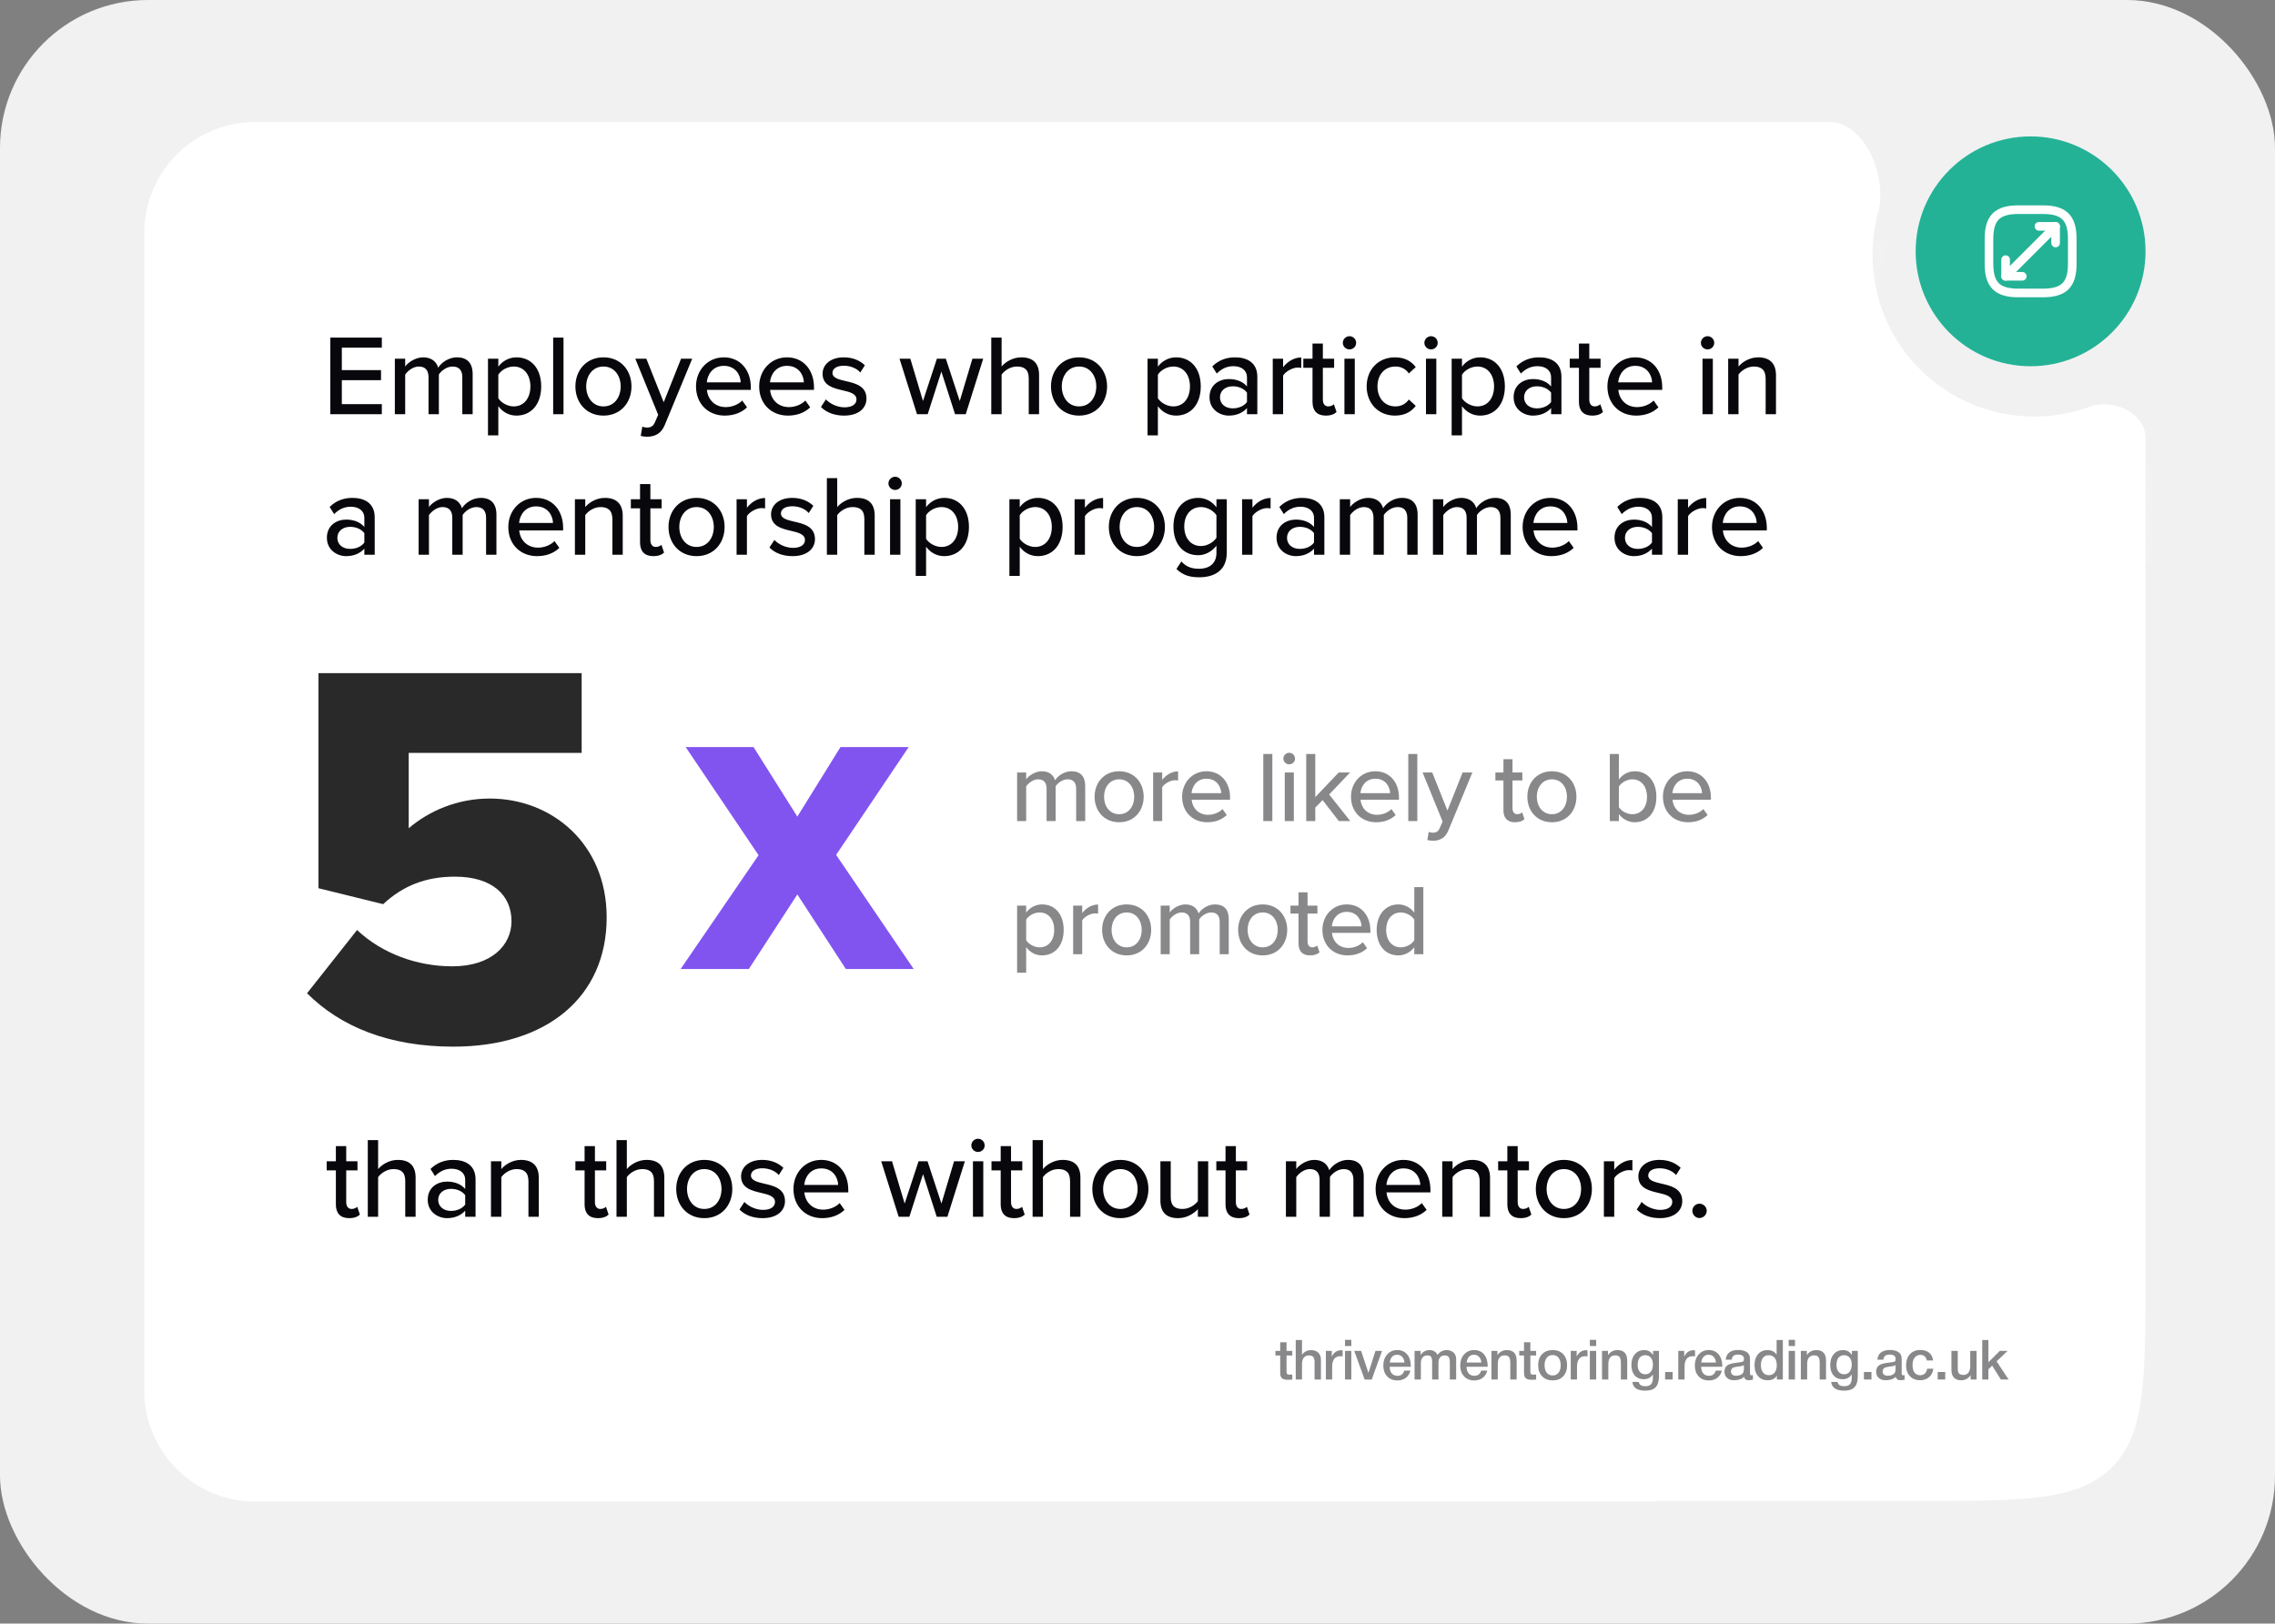 <svg xmlns="http://www.w3.org/2000/svg" width="615" height="439" viewBox="0 0 615 439" fill="none"><rect x="0" y="0" width="615" height="439" fill="#808080" stroke="none"/><rect width="615" height="439" rx="40" fill="#F1F1F1"></rect><path fill-rule="evenodd" clip-rule="evenodd" d="M580 118.447C580 111.674 571.289 107.637 564.929 109.967C560.243 111.684 555.181 112.62 549.9 112.62C525.768 112.62 506.206 93.058 506.206 68.926C506.206 64.955 506.736 61.108 507.728 57.451C510.277 48.06 504.284 33 494.553 33H207.143C177.848 33 163.201 33 154.101 42.101C145 51.201 145 65.849 145 95.143V343.714C145 373.009 145 387.656 154.101 396.757C163.201 405.857 177.848 405.857 207.143 405.857H517.857C547.152 405.857 561.799 405.857 570.899 396.757C580 387.656 580 373.009 580 343.714V118.447Z" fill="white"></path><circle cx="548.931" cy="67.954" r="31.071" fill="#24B296"></circle><path d="M545.56 79.212H552.315C557.944 79.212 560.195 76.961 560.195 71.332V64.577C560.195 58.949 557.944 56.697 552.315 56.697H545.56C539.931 56.697 537.68 58.949 537.68 64.577V71.332C537.68 76.961 539.931 79.212 545.56 79.212Z" stroke="white" stroke-width="2.33" stroke-linecap="round" stroke-linejoin="round"></path><path d="M555.685 61.2L542.176 74.709" stroke="white" stroke-width="2.33" stroke-linecap="round" stroke-linejoin="round"></path><path d="M555.691 65.703V61.2H551.188" stroke="white" stroke-width="2.33" stroke-linecap="round" stroke-linejoin="round"></path><path d="M542.176 70.206V74.709H546.679" stroke="white" stroke-width="2.33" stroke-linecap="round" stroke-linejoin="round"></path><mask id="mask0_688_8222" style="mask-type:alpha" maskUnits="userSpaceOnUse" x="145" y="44" width="437" height="373"><path fill-rule="evenodd" clip-rule="evenodd" d="M582 129.447C582 122.661 573.287 118.614 566.915 120.947C562.192 122.676 557.087 123.62 551.762 123.62C527.519 123.62 507.866 104.058 507.866 79.926C507.866 75.849 508.427 71.902 509.477 68.157C512.073 58.897 506.171 44 496.553 44H222.679C186.061 44 167.752 44 156.376 55.376C145 66.752 145 85.061 145 121.679V339.178C145 375.797 145 394.106 156.376 405.481C167.752 416.857 186.061 416.857 222.679 416.857H504.321C540.939 416.857 559.248 416.857 570.624 405.481C582 394.106 582 375.797 582 339.178V129.447Z" fill="white"></path></mask><g mask="url(#mask0_688_8222)"><g opacity="0.08"><path d="M25.157 82.46C98.129 70.533 461.713 -103.673 1334.29 404.253C2206.87 912.179 2512.81 895.176 2731.69 684.798" stroke="url(#paint0_linear_688_8222)" stroke-width="2.33" stroke-miterlimit="10"></path><path d="M29.624 73.242C99.13 61.864 463.65 -96.398 1326.95 412.112C2190.24 920.622 2516.82 873.43 2725.39 673.056" stroke="url(#paint1_linear_688_8222)" stroke-width="2.33" stroke-miterlimit="10"></path><path d="M34.14 64.054C100.165 53.244 465.518 -89.016 1319.54 420.415C2173.56 929.845 2520.75 852.523 2718.88 662.162" stroke="url(#paint2_linear_688_8222)" stroke-width="2.33" stroke-miterlimit="10"></path><path d="M38.653 54.855C101.21 44.615 467.367 -81.637 1312.13 428.706C2156.88 939.05 2524.67 831.604 2712.37 651.267" stroke="url(#paint3_linear_688_8222)" stroke-width="2.33" stroke-miterlimit="10"></path><path d="M43.173 45.65C102.249 35.978 469.239 -74.272 1304.72 436.98C2140.21 948.233 2528.59 810.668 2705.87 640.345" stroke="url(#paint4_linear_688_8222)" stroke-width="2.33" stroke-miterlimit="10"></path><path d="M47.682 36.455C103.29 27.354 471.097 -66.886 1297.3 445.273C2123.49 957.432 2532.5 789.751 2699.34 629.452" stroke="url(#paint5_linear_688_8222)" stroke-width="2.33" stroke-miterlimit="10"></path><path d="M52.203 27.256C104.33 18.723 472.967 -59.504 1289.89 453.565C2106.82 966.634 2536.42 768.833 2692.84 618.547" stroke="url(#paint6_linear_688_8222)" stroke-width="2.33" stroke-miterlimit="10"></path><path d="M56.716 18.058C105.375 10.095 474.832 -52.133 1282.48 461.846C2090.14 975.824 2540.35 747.904 2686.32 607.642" stroke="url(#paint7_linear_688_8222)" stroke-width="2.33" stroke-miterlimit="10"></path><path d="M61.234 8.852C106.411 1.457 476.685 -44.76 1275.08 470.131C2073.47 985.022 2544.26 726.976 2679.83 596.733" stroke="url(#paint8_linear_688_8222)" stroke-width="2.33" stroke-miterlimit="10"></path><path d="M65.75 -0.335C107.459 -7.16 478.554 -37.378 1267.66 478.43C2056.76 994.239 2548.17 706.065 2673.31 585.847" stroke="url(#paint9_linear_688_8222)" stroke-width="2.33" stroke-miterlimit="10"></path><path d="M70.272 -9.541C108.5 -15.799 480.424 -30.003 1260.25 486.704C2040.09 1003.41 2552.09 685.129 2666.81 574.923" stroke="url(#paint10_linear_688_8222)" stroke-width="2.33" stroke-miterlimit="10"></path><path d="M74.777 -18.739C109.524 -24.43 482.268 -22.635 1252.84 494.996C2023.4 1012.63 2556.01 664.211 2660.29 564.03" stroke="url(#paint11_linear_688_8222)" stroke-width="2.33" stroke-miterlimit="10"></path><path d="M79.29 -27.932C110.569 -33.051 484.131 -15.246 1245.42 503.294C2006.72 1021.83 2559.93 643.299 2653.78 553.131" stroke="url(#paint12_linear_688_8222)" stroke-width="2.33" stroke-miterlimit="10"></path><path d="M83.819 -37.138C111.617 -41.691 486.012 -7.883 1238.02 511.564C1990.03 1031.01 2563.85 622.37 2647.27 542.215" stroke="url(#paint13_linear_688_8222)" stroke-width="2.33" stroke-miterlimit="10"></path><path d="M88.329 -46.337C112.658 -50.318 487.87 -0.5 1230.6 519.856C1973.34 1040.21 2567.75 601.449 2640.76 531.31" stroke="url(#paint14_linear_688_8222)" stroke-width="2.33" stroke-miterlimit="10"></path><path d="M92.845 -55.532C113.693 -58.946 489.726 6.871 1223.19 528.152C1956.66 1049.43 2571.67 580.535 2634.24 520.42" stroke="url(#paint15_linear_688_8222)" stroke-width="2.33" stroke-miterlimit="10"></path><path d="M97.366 -64.73C114.746 -67.573 491.596 14.254 1215.79 536.444C1939.99 1058.63 2575.59 559.603 2627.73 509.512" stroke="url(#paint16_linear_688_8222)" stroke-width="2.33" stroke-miterlimit="10"></path><path d="M101.872 -73.929C115.771 -76.205 493.45 21.636 1208.36 544.721C1923.28 1067.81 2579.51 538.688 2621.22 498.61" stroke="url(#paint17_linear_688_8222)" stroke-width="2.33" stroke-miterlimit="10"></path><path d="M106.388 -83.135C116.819 -84.84 495.306 28.996 1200.95 553.005C1906.6 1077.01 2583.42 517.759 2614.7 487.705" stroke="url(#paint18_linear_688_8222)" stroke-width="2.33" stroke-miterlimit="10"></path><path d="M110.903 -92.329C117.852 -93.467 497.169 36.384 1193.54 561.302C1889.92 1086.22 2587.35 496.835 2608.19 476.794" stroke="url(#paint19_linear_688_8222)" stroke-width="2.33" stroke-miterlimit="10"></path><path d="M115.427 -101.521C118.908 -102.088 499.045 43.761 1186.15 569.589C1873.25 1095.42 2591.26 475.92 2601.69 465.907" stroke="url(#paint20_linear_688_8222)" stroke-width="2.33" stroke-miterlimit="10"></path><path d="M119.944 -110.726C119.944 -110.726 500.911 51.138 1178.73 577.872C1856.54 1104.61 2595.17 454.992 2595.17 454.992" stroke="url(#paint21_linear_688_8222)" stroke-width="2.33" stroke-miterlimit="10"></path><path d="M118.831 -91.474C120.755 -92.558 518.991 42.902 1184.21 563.067C1849.43 1083.23 2561.76 490.685 2583.89 490.9" stroke="url(#paint22_linear_688_8222)" stroke-width="2.33" stroke-miterlimit="10"></path><path d="M117.719 -72.208C121.567 -74.375 537.081 34.696 1189.69 548.288C1842.3 1061.88 2528.36 526.384 2572.62 526.812" stroke="url(#paint23_linear_688_8222)" stroke-width="2.33" stroke-miterlimit="10"></path><path d="M116.611 -52.956C122.382 -56.207 555.174 26.475 1195.17 533.48C1835.16 1040.49 2494.95 562.054 2561.34 562.719" stroke="url(#paint24_linear_688_8222)" stroke-width="2.33" stroke-miterlimit="10"></path><path d="M115.5 -33.704C123.183 -38.042 573.269 18.243 1200.65 518.687C1828.03 1019.13 2461.53 597.744 2550.05 598.624" stroke="url(#paint25_linear_688_8222)" stroke-width="2.33" stroke-miterlimit="10"></path><path d="M114.392 -14.455C123.999 -19.876 591.363 10.021 1206.14 503.88C1820.91 997.74 2428.12 633.423 2538.78 634.519" stroke="url(#paint26_linear_688_8222)" stroke-width="2.33" stroke-miterlimit="10"></path><path d="M113.3 4.807C124.831 -1.698 609.464 1.796 1211.63 489.094C1813.79 976.393 2394.73 669.126 2527.51 670.434" stroke="url(#paint27_linear_688_8222)" stroke-width="2.33" stroke-miterlimit="10"></path><path d="M112.195 24.056C125.65 16.468 627.56 -6.428 1217.11 474.298C1806.67 955.024 2361.33 704.804 2516.24 706.339" stroke="url(#paint28_linear_688_8222)" stroke-width="2.33" stroke-miterlimit="10"></path><path d="M111.08 43.309C126.459 34.637 645.651 -14.659 1222.6 459.494C1799.54 933.648 2327.91 740.487 2504.94 742.234" stroke="url(#paint29_linear_688_8222)" stroke-width="2.33" stroke-miterlimit="10"></path><path d="M109.972 62.569C127.275 52.813 663.745 -22.872 1228.09 444.698C1792.43 912.267 2294.5 776.176 2493.67 778.139" stroke="url(#paint30_linear_688_8222)" stroke-width="2.33" stroke-miterlimit="10"></path><path d="M108.859 81.827C128.086 70.988 681.834 -31.085 1233.55 429.908C1785.27 890.901 2261.09 811.876 2482.38 814.051" stroke="url(#paint31_linear_688_8222)" stroke-width="2.33" stroke-miterlimit="10"></path><path d="M107.752 101.078C128.902 89.155 699.932 -39.318 1239.04 415.102C1778.15 869.523 2227.69 847.545 2471.11 849.946" stroke="url(#paint32_linear_688_8222)" stroke-width="2.33" stroke-miterlimit="10"></path><path d="M106.65 120.328C129.712 107.318 718.019 -47.544 1244.53 400.307C1771.05 848.159 2194.28 883.236 2459.84 885.864" stroke="url(#paint33_linear_688_8222)" stroke-width="2.33" stroke-miterlimit="10"></path><path d="M105.544 139.586C130.53 125.493 736.119 -55.77 1250.01 385.506C1763.91 826.781 2160.87 918.92 2448.56 921.764" stroke="url(#paint34_linear_688_8222)" stroke-width="2.33" stroke-miterlimit="10"></path><path d="M104.433 158.841C131.342 143.664 754.209 -63.987 1255.49 370.715C1756.78 805.418 2127.46 954.619 2437.28 957.675" stroke="url(#paint35_linear_688_8222)" stroke-width="2.33" stroke-miterlimit="10"></path><path d="M103.333 178.09C132.166 161.829 772.311 -72.211 1260.99 355.908C1749.67 784.027 2094.07 990.287 2426.01 993.569" stroke="url(#paint36_linear_688_8222)" stroke-width="2.33" stroke-miterlimit="10"></path><path d="M102.223 197.346C132.98 180.001 790.407 -80.439 1266.46 341.115C1742.52 762.67 2060.64 1025.98 2414.72 1029.48" stroke="url(#paint37_linear_688_8222)" stroke-width="2.33" stroke-miterlimit="10"></path><path d="M101.107 216.611C133.788 198.183 808.48 -88.649 1271.94 326.325C1735.4 741.298 2027.23 1061.68 2403.44 1065.39" stroke="url(#paint38_linear_688_8222)" stroke-width="2.33" stroke-miterlimit="10"></path><path d="M100.009 235.866C134.614 216.354 826.587 -96.878 1277.44 311.534C1728.29 719.946 1993.84 1097.37 2392.16 1101.3" stroke="url(#paint39_linear_688_8222)" stroke-width="2.33" stroke-miterlimit="10"></path><path d="M98.903 255.12C135.419 234.521 844.683 -105.097 1282.92 296.728C1721.15 698.554 1960.43 1133.04 2380.88 1137.19" stroke="url(#paint40_linear_688_8222)" stroke-width="2.33" stroke-miterlimit="10"></path><path d="M97.796 274.373C136.237 252.691 862.779 -113.316 1288.4 281.936C1714.03 677.189 1927.02 1168.74 2369.61 1173.1" stroke="url(#paint41_linear_688_8222)" stroke-width="2.33" stroke-miterlimit="10"></path><path d="M96.686 293.624C137.05 270.858 880.874 -121.549 1293.89 267.131C1706.9 655.811 1893.61 1204.42 2358.33 1209.01" stroke="url(#paint42_linear_688_8222)" stroke-width="2.33" stroke-miterlimit="10"></path></g></g><path d="M39 63C39 46.431 52.431 33 69 33H448V406H69C52.431 406 39 392.569 39 376V63Z" fill="white"></path><path d="M103.219 112H89.299V91.275H103.219V94.01H92.406V100.069H103.002V102.803H92.406V109.266H103.219V112ZM127.773 112H124.977V101.995C124.977 100.255 124.2 99.105 122.367 99.105C120.844 99.105 119.353 100.162 118.638 101.249V112H115.842V101.995C115.842 100.255 115.096 99.105 113.201 99.105C111.74 99.105 110.28 100.193 109.534 101.28V112H106.738V96.993H109.534V99.105C110.156 98.173 112.144 96.62 114.381 96.62C116.65 96.62 117.986 97.8 118.452 99.416C119.322 98.018 121.31 96.62 123.516 96.62C126.282 96.62 127.773 98.142 127.773 101.156V112ZM134.712 109.825V117.717H131.916V96.993H134.712V99.136C135.799 97.645 137.602 96.62 139.621 96.62C143.536 96.62 146.302 99.571 146.302 104.481C146.302 109.39 143.536 112.373 139.621 112.373C137.664 112.373 135.924 111.472 134.712 109.825ZM143.381 104.481C143.381 101.374 141.672 99.105 138.876 99.105C137.167 99.105 135.458 100.1 134.712 101.311V107.681C135.458 108.862 137.167 109.887 138.876 109.887C141.672 109.887 143.381 107.619 143.381 104.481ZM152.334 112H149.538V91.275H152.334V112ZM163.128 112.373C158.468 112.373 155.547 108.831 155.547 104.481C155.547 100.162 158.468 96.62 163.128 96.62C167.82 96.62 170.71 100.162 170.71 104.481C170.71 108.831 167.82 112.373 163.128 112.373ZM163.128 109.887C166.142 109.887 167.789 107.339 167.789 104.481C167.789 101.653 166.142 99.105 163.128 99.105C160.145 99.105 158.468 101.653 158.468 104.481C158.468 107.339 160.145 109.887 163.128 109.887ZM173.204 117.873L173.639 115.356C173.98 115.511 174.509 115.604 174.882 115.604C175.907 115.604 176.59 115.263 177.057 114.144L177.927 112.155L171.743 96.993H174.726L179.418 108.769L184.11 96.993H187.124L179.729 114.859C178.765 117.22 177.119 118.059 174.944 118.09C174.478 118.09 173.639 117.997 173.204 117.873ZM188.151 104.481C188.151 100.131 191.289 96.62 195.671 96.62C200.176 96.62 202.972 100.131 202.972 104.729V105.413H191.103C191.32 107.961 193.185 110.074 196.199 110.074C197.783 110.074 199.523 109.452 200.642 108.302L201.947 110.136C200.456 111.596 198.343 112.373 195.919 112.373C191.445 112.373 188.151 109.204 188.151 104.481ZM195.671 98.919C192.657 98.919 191.227 101.342 191.072 103.393H200.238C200.176 101.405 198.84 98.919 195.671 98.919ZM205.227 104.481C205.227 100.131 208.365 96.62 212.746 96.62C217.252 96.62 220.048 100.131 220.048 104.729V105.413H208.179C208.396 107.961 210.261 110.074 213.275 110.074C214.859 110.074 216.599 109.452 217.718 108.302L219.023 110.136C217.531 111.596 215.419 112.373 212.995 112.373C208.521 112.373 205.227 109.204 205.227 104.481ZM212.746 98.919C209.733 98.919 208.303 101.342 208.148 103.393H217.314C217.252 101.405 215.916 98.919 212.746 98.919ZM221.93 110.042L223.266 107.992C224.292 109.11 226.28 110.136 228.3 110.136C230.413 110.136 231.531 109.266 231.531 107.992C231.531 106.5 229.822 106.003 227.896 105.568C225.348 104.978 222.365 104.294 222.365 101.063C222.365 98.67 224.416 96.62 228.082 96.62C230.661 96.62 232.526 97.552 233.8 98.764L232.557 100.721C231.687 99.665 230.009 98.888 228.113 98.888C226.218 98.888 225.037 99.634 225.037 100.845C225.037 102.15 226.653 102.585 228.517 103.02C231.127 103.611 234.235 104.325 234.235 107.774C234.235 110.353 232.122 112.373 228.176 112.373C225.659 112.373 223.453 111.596 221.93 110.042ZM261.067 112H258.178L254.48 100.472L250.783 112H247.893L243.17 96.993H246.091L249.509 108.427L253.269 96.993H255.692L259.452 108.427L262.87 96.993H265.79L261.067 112ZM280.895 112H278.099V102.337C278.099 99.851 276.825 99.105 274.899 99.105C273.159 99.105 271.574 100.162 270.766 101.28V112H267.97V91.275H270.766V99.105C271.76 97.894 273.78 96.62 276.079 96.62C279.28 96.62 280.895 98.235 280.895 101.405V112ZM291.695 112.373C287.034 112.373 284.113 108.831 284.113 104.481C284.113 100.162 287.034 96.62 291.695 96.62C296.387 96.62 299.276 100.162 299.276 104.481C299.276 108.831 296.387 112.373 291.695 112.373ZM291.695 109.887C294.709 109.887 296.356 107.339 296.356 104.481C296.356 101.653 294.709 99.105 291.695 99.105C288.712 99.105 287.034 101.653 287.034 104.481C287.034 107.339 288.712 109.887 291.695 109.887ZM313.012 109.825V117.717H310.216V96.993H313.012V99.136C314.1 97.645 315.902 96.62 317.922 96.62C321.837 96.62 324.602 99.571 324.602 104.481C324.602 109.39 321.837 112.373 317.922 112.373C315.964 112.373 314.224 111.472 313.012 109.825ZM321.681 104.481C321.681 101.374 319.972 99.105 317.176 99.105C315.467 99.105 313.758 100.1 313.012 101.311V107.681C313.758 108.862 315.467 109.887 317.176 109.887C319.972 109.887 321.681 107.619 321.681 104.481ZM339.894 112H337.097V110.353C335.917 111.658 334.208 112.373 332.188 112.373C329.702 112.373 326.968 110.695 326.968 107.401C326.968 103.984 329.671 102.492 332.188 102.492C334.208 102.492 335.948 103.145 337.097 104.481V101.995C337.097 100.131 335.575 99.012 333.431 99.012C331.722 99.012 330.262 99.665 328.926 101.001L327.714 99.074C329.392 97.427 331.442 96.62 333.866 96.62C337.128 96.62 339.894 98.049 339.894 101.871V112ZM337.097 108.706V106.159C336.258 105.04 334.798 104.45 333.245 104.45C331.225 104.45 329.796 105.661 329.796 107.432C329.796 109.204 331.225 110.415 333.245 110.415C334.798 110.415 336.258 109.825 337.097 108.706ZM346.861 112H344.064V96.993H346.861V99.292C348.01 97.8 349.782 96.651 351.77 96.651V99.478C351.49 99.416 351.18 99.385 350.807 99.385C349.409 99.385 347.513 100.441 346.861 101.56V112ZM358.385 112.373C356.024 112.373 354.812 111.037 354.812 108.675V99.447H352.326V96.993H354.812V92.891H357.608V96.993H360.653V99.447H357.608V108.054C357.608 109.11 358.105 109.887 359.069 109.887C359.721 109.887 360.311 109.607 360.591 109.297L361.306 111.41C360.715 111.969 359.845 112.373 358.385 112.373ZM364.806 94.476C363.843 94.476 363.004 93.699 363.004 92.705C363.004 91.71 363.843 90.903 364.806 90.903C365.801 90.903 366.608 91.71 366.608 92.705C366.608 93.699 365.801 94.476 364.806 94.476ZM366.236 112H363.439V96.993H366.236V112ZM369.448 104.481C369.448 99.975 372.555 96.62 377.092 96.62C379.919 96.62 381.628 97.8 382.716 99.261L380.852 100.97C379.95 99.696 378.739 99.105 377.216 99.105C374.264 99.105 372.369 101.374 372.369 104.481C372.369 107.588 374.264 109.887 377.216 109.887C378.739 109.887 379.95 109.266 380.852 108.023L382.716 109.732C381.628 111.192 379.919 112.373 377.092 112.373C372.555 112.373 369.448 108.986 369.448 104.481ZM386.851 94.476C385.888 94.476 385.049 93.699 385.049 92.705C385.049 91.71 385.888 90.903 386.851 90.903C387.846 90.903 388.653 91.71 388.653 92.705C388.653 93.699 387.846 94.476 386.851 94.476ZM388.281 112H385.484V96.993H388.281V112ZM395.222 109.825V117.717H392.425V96.993H395.222V99.136C396.309 97.645 398.112 96.62 400.131 96.62C404.046 96.62 406.812 99.571 406.812 104.481C406.812 109.39 404.046 112.373 400.131 112.373C398.174 112.373 396.434 111.472 395.222 109.825ZM403.891 104.481C403.891 101.374 402.182 99.105 399.385 99.105C397.677 99.105 395.968 100.1 395.222 101.311V107.681C395.968 108.862 397.677 109.887 399.385 109.887C402.182 109.887 403.891 107.619 403.891 104.481ZM422.103 112H419.307V110.353C418.126 111.658 416.417 112.373 414.398 112.373C411.912 112.373 409.178 110.695 409.178 107.401C409.178 103.984 411.881 102.492 414.398 102.492C416.417 102.492 418.157 103.145 419.307 104.481V101.995C419.307 100.131 417.784 99.012 415.64 99.012C413.932 99.012 412.471 99.665 411.135 101.001L409.923 99.074C411.601 97.427 413.652 96.62 416.075 96.62C419.338 96.62 422.103 98.049 422.103 101.871V112ZM419.307 108.706V106.159C418.468 105.04 417.008 104.45 415.454 104.45C413.434 104.45 412.005 105.661 412.005 107.432C412.005 109.204 413.434 110.415 415.454 110.415C417.008 110.415 418.468 109.825 419.307 108.706ZM430.406 112.373C428.045 112.373 426.833 111.037 426.833 108.675V99.447H424.347V96.993H426.833V92.891H429.63V96.993H432.675V99.447H429.63V108.054C429.63 109.11 430.127 109.887 431.09 109.887C431.742 109.887 432.333 109.607 432.612 109.297L433.327 111.41C432.737 111.969 431.867 112.373 430.406 112.373ZM434.529 104.481C434.529 100.131 437.667 96.62 442.048 96.62C446.553 96.62 449.35 100.131 449.35 104.729V105.413H437.48C437.698 107.961 439.562 110.074 442.576 110.074C444.161 110.074 445.901 109.452 447.019 108.302L448.324 110.136C446.833 111.596 444.72 112.373 442.296 112.373C437.822 112.373 434.529 109.204 434.529 104.481ZM442.048 98.919C439.034 98.919 437.605 101.342 437.449 103.393H446.615C446.553 101.405 445.217 98.919 442.048 98.919ZM461.604 94.476C460.64 94.476 459.802 93.699 459.802 92.705C459.802 91.71 460.64 90.903 461.604 90.903C462.598 90.903 463.406 91.71 463.406 92.705C463.406 93.699 462.598 94.476 461.604 94.476ZM463.033 112H460.237V96.993H463.033V112ZM480.104 112H477.307V102.399C477.307 99.913 476.033 99.105 474.107 99.105C472.367 99.105 470.782 100.162 469.974 101.28V112H467.178V96.993H469.974V99.105C470.969 97.894 472.957 96.62 475.287 96.62C478.457 96.62 480.104 98.297 480.104 101.467V112ZM101.293 150H98.496V148.353C97.316 149.658 95.607 150.373 93.587 150.373C91.101 150.373 88.367 148.695 88.367 145.401C88.367 141.984 91.07 140.492 93.587 140.492C95.607 140.492 97.347 141.145 98.496 142.481V139.995C98.496 138.131 96.974 137.012 94.83 137.012C93.121 137.012 91.661 137.665 90.325 139.001L89.113 137.074C90.791 135.427 92.841 134.62 95.265 134.62C98.528 134.62 101.293 136.049 101.293 139.871V150ZM98.496 146.706V144.159C97.657 143.04 96.197 142.45 94.644 142.45C92.624 142.45 91.195 143.661 91.195 145.432C91.195 147.204 92.624 148.415 94.644 148.415C96.197 148.415 97.657 147.825 98.496 146.706ZM134.199 150H131.402V139.995C131.402 138.255 130.626 137.105 128.792 137.105C127.27 137.105 125.778 138.162 125.064 139.249V150H122.267V139.995C122.267 138.255 121.522 137.105 119.626 137.105C118.166 137.105 116.706 138.193 115.96 139.28V150H113.163V134.992H115.96V137.105C116.581 136.173 118.57 134.62 120.807 134.62C123.075 134.62 124.411 135.8 124.877 137.416C125.747 136.018 127.736 134.62 129.942 134.62C132.707 134.62 134.199 136.142 134.199 139.156V150ZM137.409 142.481C137.409 138.131 140.547 134.62 144.928 134.62C149.433 134.62 152.23 138.131 152.23 142.729V143.413H140.361C140.578 145.961 142.442 148.074 145.456 148.074C147.041 148.074 148.781 147.452 149.9 146.302L151.205 148.136C149.713 149.596 147.6 150.373 145.177 150.373C140.702 150.373 137.409 147.204 137.409 142.481ZM144.928 136.919C141.914 136.919 140.485 139.342 140.33 141.393H149.496C149.433 139.405 148.097 136.919 144.928 136.919ZM168.343 150H165.546V140.399C165.546 137.913 164.272 137.105 162.346 137.105C160.606 137.105 159.021 138.162 158.213 139.28V150H155.417V134.992H158.213V137.105C159.208 135.894 161.196 134.62 163.527 134.62C166.696 134.62 168.343 136.297 168.343 139.467V150ZM176.595 150.373C174.234 150.373 173.022 149.037 173.022 146.675V137.447H170.536V134.992H173.022V130.891H175.818V134.992H178.863V137.447H175.818V146.054C175.818 147.11 176.315 147.887 177.279 147.887C177.931 147.887 178.521 147.607 178.801 147.297L179.516 149.41C178.925 149.969 178.055 150.373 176.595 150.373ZM188.299 150.373C183.638 150.373 180.717 146.831 180.717 142.481C180.717 138.162 183.638 134.62 188.299 134.62C192.99 134.62 195.88 138.162 195.88 142.481C195.88 146.831 192.99 150.373 188.299 150.373ZM188.299 147.887C191.312 147.887 192.959 145.339 192.959 142.481C192.959 139.653 191.312 137.105 188.299 137.105C185.316 137.105 183.638 139.653 183.638 142.481C183.638 145.339 185.316 147.887 188.299 147.887ZM201.916 150H199.12V134.992H201.916V137.292C203.066 135.8 204.837 134.651 206.825 134.651V137.478C206.546 137.416 206.235 137.385 205.862 137.385C204.464 137.385 202.569 138.441 201.916 139.56V150ZM208.003 148.042L209.339 145.992C210.364 147.11 212.353 148.136 214.372 148.136C216.485 148.136 217.604 147.266 217.604 145.992C217.604 144.5 215.895 144.003 213.968 143.568C211.421 142.978 208.438 142.294 208.438 139.063C208.438 136.67 210.488 134.62 214.155 134.62C216.734 134.62 218.598 135.552 219.872 136.764L218.629 138.721C217.759 137.665 216.081 136.888 214.186 136.888C212.291 136.888 211.11 137.634 211.11 138.845C211.11 140.15 212.726 140.585 214.59 141.02C217.2 141.611 220.307 142.325 220.307 145.774C220.307 148.353 218.194 150.373 214.248 150.373C211.731 150.373 209.525 149.596 208.003 148.042ZM236.457 150H233.661V140.337C233.661 137.851 232.387 137.105 230.46 137.105C228.72 137.105 227.136 138.162 226.328 139.28V150H223.531V129.275H226.328V137.105C227.322 135.894 229.342 134.62 231.641 134.62C234.841 134.62 236.457 136.235 236.457 139.405V150ZM241.975 132.476C241.011 132.476 240.172 131.699 240.172 130.705C240.172 129.71 241.011 128.902 241.975 128.902C242.969 128.902 243.777 129.71 243.777 130.705C243.777 131.699 242.969 132.476 241.975 132.476ZM243.404 150H240.607V134.992H243.404V150ZM250.345 147.825V155.717H247.549V134.992H250.345V137.136C251.433 135.645 253.235 134.62 255.254 134.62C259.169 134.62 261.935 137.571 261.935 142.481C261.935 147.39 259.169 150.373 255.254 150.373C253.297 150.373 251.557 149.472 250.345 147.825ZM259.014 142.481C259.014 139.374 257.305 137.105 254.509 137.105C252.8 137.105 251.091 138.1 250.345 139.311V145.681C251.091 146.862 252.8 147.887 254.509 147.887C257.305 147.887 259.014 145.619 259.014 142.481ZM275.667 147.825V155.717H272.871V134.992H275.667V137.136C276.755 135.645 278.557 134.62 280.576 134.62C284.491 134.62 287.257 137.571 287.257 142.481C287.257 147.39 284.491 150.373 280.576 150.373C278.619 150.373 276.879 149.472 275.667 147.825ZM284.336 142.481C284.336 139.374 282.627 137.105 279.831 137.105C278.122 137.105 276.413 138.1 275.667 139.311V145.681C276.413 146.862 278.122 147.887 279.831 147.887C282.627 147.887 284.336 145.619 284.336 142.481ZM293.289 150H290.493V134.992H293.289V137.292C294.439 135.8 296.21 134.651 298.199 134.651V137.478C297.919 137.416 297.608 137.385 297.235 137.385C295.837 137.385 293.942 138.441 293.289 139.56V150ZM307.33 150.373C302.669 150.373 299.749 146.831 299.749 142.481C299.749 138.162 302.669 134.62 307.33 134.62C312.022 134.62 314.912 138.162 314.912 142.481C314.912 146.831 312.022 150.373 307.33 150.373ZM307.33 147.887C310.344 147.887 311.991 145.339 311.991 142.481C311.991 139.653 310.344 137.105 307.33 137.105C304.347 137.105 302.669 139.653 302.669 142.481C302.669 145.339 304.347 147.887 307.33 147.887ZM318.027 153.853L319.363 151.802C320.606 153.231 322.128 153.791 324.179 153.791C326.51 153.791 328.84 152.672 328.84 149.503V147.545C327.69 149.037 325.919 150.124 323.9 150.124C320.016 150.124 317.219 147.266 317.219 142.356C317.219 137.54 320.016 134.62 323.9 134.62C325.857 134.62 327.628 135.552 328.84 137.167V134.992H331.636V149.41C331.636 154.568 327.877 156.09 324.179 156.09C321.662 156.09 319.829 155.562 318.027 153.853ZM328.84 145.401V139.311C328.063 138.1 326.354 137.105 324.676 137.105C321.88 137.105 320.14 139.28 320.14 142.356C320.14 145.464 321.88 147.639 324.676 147.639C326.354 147.639 328.063 146.613 328.84 145.401ZM338.57 150H335.773V134.992H338.57V137.292C339.72 135.8 341.491 134.651 343.479 134.651V137.478C343.2 137.416 342.889 137.385 342.516 137.385C341.118 137.385 339.222 138.441 338.57 139.56V150ZM358.017 150H355.221V148.353C354.04 149.658 352.331 150.373 350.311 150.373C347.826 150.373 345.091 148.695 345.091 145.401C345.091 141.984 347.795 140.492 350.311 140.492C352.331 140.492 354.071 141.145 355.221 142.481V139.995C355.221 138.131 353.698 137.012 351.554 137.012C349.845 137.012 348.385 137.665 347.049 139.001L345.837 137.074C347.515 135.427 349.566 134.62 351.989 134.62C355.252 134.62 358.017 136.049 358.017 139.871V150ZM355.221 146.706V144.159C354.382 143.04 352.921 142.45 351.368 142.45C349.348 142.45 347.919 143.661 347.919 145.432C347.919 147.204 349.348 148.415 351.368 148.415C352.921 148.415 354.382 147.825 355.221 146.706ZM383.223 150H380.427V139.995C380.427 138.255 379.65 137.105 377.817 137.105C376.294 137.105 374.803 138.162 374.088 139.249V150H371.292V139.995C371.292 138.255 370.546 137.105 368.651 137.105C367.19 137.105 365.73 138.193 364.984 139.28V150H362.188V134.992H364.984V137.105C365.606 136.173 367.594 134.62 369.831 134.62C372.1 134.62 373.436 135.8 373.902 137.416C374.772 136.018 376.76 134.62 378.966 134.62C381.732 134.62 383.223 136.142 383.223 139.156V150ZM408.401 150H405.604V139.995C405.604 138.255 404.828 137.105 402.994 137.105C401.472 137.105 399.98 138.162 399.266 139.249V150H396.469V139.995C396.469 138.255 395.724 137.105 393.828 137.105C392.368 137.105 390.908 138.193 390.162 139.28V150H387.365V134.992H390.162V137.105C390.783 136.173 392.772 134.62 395.009 134.62C397.277 134.62 398.613 135.8 399.079 137.416C399.949 136.018 401.938 134.62 404.144 134.62C406.909 134.62 408.401 136.142 408.401 139.156V150ZM411.611 142.481C411.611 138.131 414.749 134.62 419.13 134.62C423.636 134.62 426.432 138.131 426.432 142.729V143.413H414.563C414.78 145.961 416.644 148.074 419.658 148.074C421.243 148.074 422.983 147.452 424.102 146.302L425.407 148.136C423.915 149.596 421.802 150.373 419.379 150.373C414.904 150.373 411.611 147.204 411.611 142.481ZM419.13 136.919C416.116 136.919 414.687 139.342 414.532 141.393H423.698C423.636 139.405 422.299 136.919 419.13 136.919ZM449.375 150H446.578V148.353C445.397 149.658 443.689 150.373 441.669 150.373C439.183 150.373 436.449 148.695 436.449 145.401C436.449 141.984 439.152 140.492 441.669 140.492C443.689 140.492 445.429 141.145 446.578 142.481V139.995C446.578 138.131 445.056 137.012 442.912 137.012C441.203 137.012 439.742 137.665 438.406 139.001L437.195 137.074C438.872 135.427 440.923 134.62 443.347 134.62C446.609 134.62 449.375 136.049 449.375 139.871V150ZM446.578 146.706V144.159C445.739 143.04 444.279 142.45 442.725 142.45C440.706 142.45 439.276 143.661 439.276 145.432C439.276 147.204 440.706 148.415 442.725 148.415C444.279 148.415 445.739 147.825 446.578 146.706ZM456.342 150H453.545V134.992H456.342V137.292C457.491 135.8 459.262 134.651 461.251 134.651V137.478C460.971 137.416 460.661 137.385 460.288 137.385C458.89 137.385 456.994 138.441 456.342 139.56V150ZM462.801 142.481C462.801 138.131 465.939 134.62 470.32 134.62C474.826 134.62 477.622 138.131 477.622 142.729V143.413H465.753C465.97 145.961 467.835 148.074 470.849 148.074C472.433 148.074 474.173 147.452 475.292 146.302L476.597 148.136C475.105 149.596 472.993 150.373 470.569 150.373C466.095 150.373 462.801 147.204 462.801 142.481ZM470.32 136.919C467.306 136.919 465.877 139.342 465.722 141.393H474.888C474.826 139.405 473.49 136.919 470.32 136.919Z" fill="#08080C"></path><path d="M94.37 329.373C92.008 329.373 90.796 328.037 90.796 325.675V316.447H88.311V313.992H90.796V309.891H93.593V313.992H96.638V316.447H93.593V325.054C93.593 326.11 94.09 326.887 95.053 326.887C95.706 326.887 96.296 326.607 96.576 326.297L97.29 328.41C96.7 328.969 95.83 329.373 94.37 329.373ZM112.35 329H109.553V319.337C109.553 316.851 108.279 316.105 106.353 316.105C104.613 316.105 103.028 317.162 102.22 318.28V329H99.424V308.275H102.22V316.105C103.215 314.894 105.234 313.62 107.534 313.62C110.734 313.62 112.35 315.235 112.35 318.405V329ZM128.556 329H125.759V327.353C124.578 328.658 122.869 329.373 120.85 329.373C118.364 329.373 115.63 327.695 115.63 324.401C115.63 320.984 118.333 319.492 120.85 319.492C122.869 319.492 124.609 320.145 125.759 321.481V318.995C125.759 317.131 124.237 316.012 122.093 316.012C120.384 316.012 118.923 316.665 117.587 318.001L116.376 316.074C118.053 314.427 120.104 313.62 122.528 313.62C125.79 313.62 128.556 315.049 128.556 318.871V329ZM125.759 325.706V323.159C124.92 322.04 123.46 321.45 121.906 321.45C119.887 321.45 118.457 322.661 118.457 324.432C118.457 326.204 119.887 327.415 121.906 327.415C123.46 327.415 124.92 326.825 125.759 325.706ZM145.652 329H142.855V319.399C142.855 316.913 141.582 316.105 139.655 316.105C137.915 316.105 136.33 317.162 135.523 318.28V329H132.726V313.992H135.523V316.105C136.517 314.894 138.505 313.62 140.836 313.62C144.005 313.62 145.652 315.297 145.652 318.467V329ZM161.604 329.373C159.243 329.373 158.031 328.037 158.031 325.675V316.447H155.545V313.992H158.031V309.891H160.827V313.992H163.872V316.447H160.827V325.054C160.827 326.11 161.325 326.887 162.288 326.887C162.94 326.887 163.531 326.607 163.81 326.297L164.525 328.41C163.935 328.969 163.065 329.373 161.604 329.373ZM179.584 329H176.788V319.337C176.788 316.851 175.514 316.105 173.587 316.105C171.847 316.105 170.263 317.162 169.455 318.28V329H166.658V308.275H169.455V316.105C170.449 314.894 172.469 313.62 174.768 313.62C177.968 313.62 179.584 315.235 179.584 318.405V329ZM190.384 329.373C185.723 329.373 182.802 325.831 182.802 321.481C182.802 317.162 185.723 313.62 190.384 313.62C195.075 313.62 197.965 317.162 197.965 321.481C197.965 325.831 195.075 329.373 190.384 329.373ZM190.384 326.887C193.398 326.887 195.044 324.339 195.044 321.481C195.044 318.653 193.398 316.105 190.384 316.105C187.401 316.105 185.723 318.653 185.723 321.481C185.723 324.339 187.401 326.887 190.384 326.887ZM199.9 327.042L201.236 324.992C202.261 326.11 204.25 327.136 206.269 327.136C208.382 327.136 209.501 326.266 209.501 324.992C209.501 323.5 207.792 323.003 205.865 322.568C203.318 321.978 200.335 321.294 200.335 318.063C200.335 315.67 202.385 313.62 206.052 313.62C208.631 313.62 210.495 314.552 211.769 315.764L210.526 317.721C209.656 316.665 207.978 315.888 206.083 315.888C204.188 315.888 203.007 316.634 203.007 317.845C203.007 319.15 204.623 319.585 206.487 320.02C209.097 320.611 212.204 321.325 212.204 324.774C212.204 327.353 210.091 329.373 206.145 329.373C203.628 329.373 201.422 328.596 199.9 327.042ZM214.496 321.481C214.496 317.131 217.635 313.62 222.016 313.62C226.521 313.62 229.317 317.131 229.317 321.729V322.413H217.448C217.666 324.961 219.53 327.074 222.544 327.074C224.128 327.074 225.868 326.452 226.987 325.302L228.292 327.136C226.801 328.596 224.688 329.373 222.264 329.373C217.79 329.373 214.496 326.204 214.496 321.481ZM222.016 315.919C219.002 315.919 217.572 318.342 217.417 320.393H226.583C226.521 318.405 225.185 315.919 222.016 315.919ZM256.113 329H253.223L249.526 317.472L245.828 329H242.939L238.216 313.992H241.136L244.554 325.427L248.314 313.992H250.738L254.497 325.427L257.915 313.992H260.836L256.113 329ZM264.382 311.476C263.419 311.476 262.58 310.699 262.58 309.705C262.58 308.71 263.419 307.902 264.382 307.902C265.377 307.902 266.184 308.71 266.184 309.705C266.184 310.699 265.377 311.476 264.382 311.476ZM265.812 329H263.015V313.992H265.812V329ZM274.089 329.373C271.728 329.373 270.516 328.037 270.516 325.675V316.447H268.03V313.992H270.516V309.891H273.312V313.992H276.357V316.447H273.312V325.054C273.312 326.11 273.809 326.887 274.773 326.887C275.425 326.887 276.015 326.607 276.295 326.297L277.01 328.41C276.419 328.969 275.549 329.373 274.089 329.373ZM292.069 329H289.272V319.337C289.272 316.851 287.999 316.105 286.072 316.105C284.332 316.105 282.747 317.162 281.94 318.28V329H279.143V308.275H281.94V316.105C282.934 314.894 284.954 313.62 287.253 313.62C290.453 313.62 292.069 315.235 292.069 318.405V329ZM302.868 329.373C298.208 329.373 295.287 325.831 295.287 321.481C295.287 317.162 298.208 313.62 302.868 313.62C307.56 313.62 310.45 317.162 310.45 321.481C310.45 325.831 307.56 329.373 302.868 329.373ZM302.868 326.887C305.882 326.887 307.529 324.339 307.529 321.481C307.529 318.653 305.882 316.105 302.868 316.105C299.886 316.105 298.208 318.653 298.208 321.481C298.208 324.339 299.886 326.887 302.868 326.887ZM326.615 329H323.819V326.949C322.669 328.192 320.774 329.373 318.475 329.373C315.274 329.373 313.69 327.757 313.69 324.588V313.992H316.486V323.656C316.486 326.141 317.729 326.887 319.655 326.887C321.395 326.887 322.98 325.893 323.819 324.774V313.992H326.615V329ZM334.868 329.373C332.506 329.373 331.294 328.037 331.294 325.675V316.447H328.809V313.992H331.294V309.891H334.091V313.992H337.136V316.447H334.091V325.054C334.091 326.11 334.588 326.887 335.551 326.887C336.204 326.887 336.794 326.607 337.074 326.297L337.788 328.41C337.198 328.969 336.328 329.373 334.868 329.373ZM368.657 329H365.861V318.995C365.861 317.255 365.084 316.105 363.251 316.105C361.728 316.105 360.237 317.162 359.522 318.249V329H356.726V318.995C356.726 317.255 355.98 316.105 354.085 316.105C352.624 316.105 351.164 317.193 350.418 318.28V329H347.622V313.992H350.418V316.105C351.04 315.173 353.028 313.62 355.265 313.62C357.534 313.62 358.87 314.8 359.336 316.416C360.206 315.018 362.194 313.62 364.4 313.62C367.166 313.62 368.657 315.142 368.657 318.156V329ZM371.867 321.481C371.867 317.131 375.005 313.62 379.386 313.62C383.892 313.62 386.688 317.131 386.688 321.729V322.413H374.819C375.036 324.961 376.901 327.074 379.915 327.074C381.499 327.074 383.239 326.452 384.358 325.302L385.663 327.136C384.171 328.596 382.059 329.373 379.635 329.373C375.161 329.373 371.867 326.204 371.867 321.481ZM379.386 315.919C376.373 315.919 374.943 318.342 374.788 320.393H383.954C383.892 318.405 382.556 315.919 379.386 315.919ZM402.801 329H400.005V319.399C400.005 316.913 398.731 316.105 396.804 316.105C395.064 316.105 393.48 317.162 392.672 318.28V329H389.875V313.992H392.672V316.105C393.666 314.894 395.655 313.62 397.985 313.62C401.154 313.62 402.801 315.297 402.801 318.467V329ZM411.053 329.373C408.692 329.373 407.48 328.037 407.48 325.675V316.447H404.994V313.992H407.48V309.891H410.277V313.992H413.322V316.447H410.277V325.054C410.277 326.11 410.774 326.887 411.737 326.887C412.389 326.887 412.98 326.607 413.259 326.297L413.974 328.41C413.384 328.969 412.514 329.373 411.053 329.373ZM422.757 329.373C418.096 329.373 415.175 325.831 415.175 321.481C415.175 317.162 418.096 313.62 422.757 313.62C427.449 313.62 430.338 317.162 430.338 321.481C430.338 325.831 427.449 329.373 422.757 329.373ZM422.757 326.887C425.771 326.887 427.418 324.339 427.418 321.481C427.418 318.653 425.771 316.105 422.757 316.105C419.774 316.105 418.096 318.653 418.096 321.481C418.096 324.339 419.774 326.887 422.757 326.887ZM436.374 329H433.578V313.992H436.374V316.292C437.524 314.8 439.295 313.651 441.284 313.651V316.478C441.004 316.416 440.693 316.385 440.321 316.385C438.922 316.385 437.027 317.441 436.374 318.56V329ZM442.461 327.042L443.797 324.992C444.823 326.11 446.811 327.136 448.831 327.136C450.944 327.136 452.062 326.266 452.062 324.992C452.062 323.5 450.353 323.003 448.427 322.568C445.879 321.978 442.896 321.294 442.896 318.063C442.896 315.67 444.947 313.62 448.613 313.62C451.192 313.62 453.056 314.552 454.33 315.764L453.088 317.721C452.218 316.665 450.54 315.888 448.644 315.888C446.749 315.888 445.568 316.634 445.568 317.845C445.568 319.15 447.184 319.585 449.048 320.02C451.658 320.611 454.765 321.325 454.765 324.774C454.765 327.353 452.653 329.373 448.706 329.373C446.19 329.373 443.984 328.596 442.461 327.042ZM457.493 327.384C457.493 326.328 458.363 325.458 459.419 325.458C460.475 325.458 461.377 326.328 461.377 327.384C461.377 328.441 460.475 329.342 459.419 329.342C458.363 329.342 457.493 328.441 457.493 327.384Z" fill="#08080C"></path><path d="M293.363 222H290.917V213.246C290.917 211.723 290.237 210.717 288.633 210.717C287.301 210.717 285.996 211.642 285.37 212.593V222H282.923V213.246C282.923 211.723 282.271 210.717 280.613 210.717C279.335 210.717 278.057 211.669 277.404 212.62V222H274.958V208.868H277.404V210.717C277.948 209.902 279.688 208.542 281.646 208.542C283.63 208.542 284.799 209.575 285.207 210.989C285.968 209.766 287.708 208.542 289.639 208.542C292.058 208.542 293.363 209.874 293.363 212.512V222ZM302.534 222.326C298.456 222.326 295.9 219.227 295.9 215.421C295.9 211.642 298.456 208.542 302.534 208.542C306.639 208.542 309.168 211.642 309.168 215.421C309.168 219.227 306.639 222.326 302.534 222.326ZM302.534 220.151C305.171 220.151 306.612 217.922 306.612 215.421C306.612 212.947 305.171 210.717 302.534 210.717C299.924 210.717 298.456 212.947 298.456 215.421C298.456 217.922 299.924 220.151 302.534 220.151ZM314.178 222H311.731V208.868H314.178V210.88C315.184 209.575 316.733 208.569 318.473 208.569V211.043C318.229 210.989 317.957 210.962 317.63 210.962C316.407 210.962 314.749 211.886 314.178 212.865V222ZM319.558 215.421C319.558 211.614 322.304 208.542 326.137 208.542C330.079 208.542 332.526 211.614 332.526 215.638V216.236H322.141C322.331 218.466 323.962 220.314 326.599 220.314C327.986 220.314 329.508 219.771 330.487 218.765L331.629 220.369C330.324 221.647 328.475 222.326 326.355 222.326C322.44 222.326 319.558 219.553 319.558 215.421ZM326.137 210.554C323.5 210.554 322.249 212.675 322.113 214.469H330.134C330.079 212.729 328.91 210.554 326.137 210.554ZM343.955 222H341.509V203.866H343.955V222ZM348.507 206.666C347.664 206.666 346.93 205.987 346.93 205.117C346.93 204.247 347.664 203.54 348.507 203.54C349.377 203.54 350.083 204.247 350.083 205.117C350.083 205.987 349.377 206.666 348.507 206.666ZM349.757 222H347.31V208.868H349.757V222ZM365.02 222H361.921L357.544 216.345L355.559 218.357V222H353.112V203.866H355.559V215.529L361.894 208.868H364.966L359.311 214.822L365.02 222ZM365.214 215.421C365.214 211.614 367.96 208.542 371.793 208.542C375.735 208.542 378.182 211.614 378.182 215.638V216.236H367.797C367.987 218.466 369.618 220.314 372.255 220.314C373.642 220.314 375.164 219.771 376.143 218.765L377.285 220.369C375.98 221.647 374.131 222.326 372.011 222.326C368.096 222.326 365.214 219.553 365.214 215.421ZM371.793 210.554C369.156 210.554 367.905 212.675 367.769 214.469H375.79C375.735 212.729 374.566 210.554 371.793 210.554ZM383.146 222H380.699V203.866H383.146V222ZM385.848 227.138L386.229 224.936C386.528 225.072 386.99 225.154 387.316 225.154C388.214 225.154 388.812 224.855 389.219 223.876L389.981 222.136L384.57 208.868H387.18L391.286 219.172L395.391 208.868H398.028L391.558 224.501C390.715 226.568 389.274 227.302 387.371 227.329C386.963 227.329 386.229 227.247 385.848 227.138ZM409.553 222.326C407.486 222.326 406.426 221.157 406.426 219.091V211.016H404.251V208.868H406.426V205.28H408.873V208.868H411.537V211.016H408.873V218.547C408.873 219.472 409.308 220.151 410.151 220.151C410.722 220.151 411.238 219.907 411.483 219.635L412.108 221.483C411.592 221.973 410.83 222.326 409.553 222.326ZM419.521 222.326C415.443 222.326 412.887 219.227 412.887 215.421C412.887 211.642 415.443 208.542 419.521 208.542C423.627 208.542 426.155 211.642 426.155 215.421C426.155 219.227 423.627 222.326 419.521 222.326ZM419.521 220.151C422.158 220.151 423.599 217.922 423.599 215.421C423.599 212.947 422.158 210.717 419.521 210.717C416.911 210.717 415.443 212.947 415.443 215.421C415.443 217.922 416.911 220.151 419.521 220.151ZM437.63 222H435.183V203.866H437.63V210.772C438.663 209.358 440.213 208.542 441.926 208.542C445.352 208.542 447.771 211.234 447.771 215.448C447.771 219.743 445.324 222.326 441.926 222.326C440.159 222.326 438.609 221.429 437.63 220.124V222ZM437.63 212.675V218.248C438.283 219.308 439.778 220.151 441.273 220.151C443.72 220.151 445.243 218.194 445.243 215.448C445.243 212.702 443.72 210.717 441.273 210.717C439.778 210.717 438.283 211.614 437.63 212.675ZM449.542 215.421C449.542 211.614 452.288 208.542 456.121 208.542C460.063 208.542 462.51 211.614 462.51 215.638V216.236H452.125C452.315 218.466 453.946 220.314 456.583 220.314C457.97 220.314 459.492 219.771 460.471 218.765L461.613 220.369C460.308 221.647 458.459 222.326 456.339 222.326C452.424 222.326 449.542 219.553 449.542 215.421ZM456.121 210.554C453.484 210.554 452.233 212.675 452.097 214.469H460.118C460.063 212.729 458.894 210.554 456.121 210.554ZM277.404 256.097V263.003H274.958V244.868H277.404V246.744C278.356 245.439 279.933 244.542 281.7 244.542C285.126 244.542 287.545 247.125 287.545 251.421C287.545 255.716 285.126 258.326 281.7 258.326C279.987 258.326 278.465 257.538 277.404 256.097ZM284.99 251.421C284.99 248.702 283.494 246.717 281.048 246.717C279.552 246.717 278.057 247.587 277.404 248.647V254.221C278.057 255.254 279.552 256.151 281.048 256.151C283.494 256.151 284.99 254.167 284.99 251.421ZM292.552 258H290.105V244.868H292.552V246.88C293.558 245.575 295.107 244.569 296.847 244.569V247.043C296.603 246.989 296.331 246.962 296.005 246.962C294.781 246.962 293.123 247.886 292.552 248.865V258ZM304.566 258.326C300.488 258.326 297.932 255.227 297.932 251.421C297.932 247.642 300.488 244.542 304.566 244.542C308.671 244.542 311.2 247.642 311.2 251.421C311.2 255.227 308.671 258.326 304.566 258.326ZM304.566 256.151C307.203 256.151 308.644 253.922 308.644 251.421C308.644 248.947 307.203 246.717 304.566 246.717C301.956 246.717 300.488 248.947 300.488 251.421C300.488 253.922 301.956 256.151 304.566 256.151ZM332.168 258H329.721V249.246C329.721 247.723 329.042 246.717 327.438 246.717C326.106 246.717 324.801 247.642 324.175 248.593V258H321.728V249.246C321.728 247.723 321.076 246.717 319.417 246.717C318.14 246.717 316.862 247.669 316.209 248.62V258H313.762V244.868H316.209V246.717C316.753 245.902 318.493 244.542 320.451 244.542C322.435 244.542 323.604 245.575 324.012 246.989C324.773 245.766 326.513 244.542 328.444 244.542C330.863 244.542 332.168 245.874 332.168 248.512V258ZM341.339 258.326C337.261 258.326 334.705 255.227 334.705 251.421C334.705 247.642 337.261 244.542 341.339 244.542C345.444 244.542 347.973 247.642 347.973 251.421C347.973 255.227 345.444 258.326 341.339 258.326ZM341.339 256.151C343.976 256.151 345.417 253.922 345.417 251.421C345.417 248.947 343.976 246.717 341.339 246.717C338.729 246.717 337.261 248.947 337.261 251.421C337.261 253.922 338.729 256.151 341.339 256.151ZM354.152 258.326C352.085 258.326 351.025 257.157 351.025 255.091V247.016H348.85V244.868H351.025V241.28H353.472V244.868H356.136V247.016H353.472V254.547C353.472 255.472 353.907 256.151 354.75 256.151C355.321 256.151 355.837 255.907 356.082 255.635L356.707 257.483C356.191 257.973 355.429 258.326 354.152 258.326ZM357.487 251.421C357.487 247.614 360.232 244.542 364.066 244.542C368.008 244.542 370.455 247.614 370.455 251.638V252.236H360.069C360.26 254.466 361.891 256.314 364.528 256.314C365.915 256.314 367.437 255.771 368.416 254.765L369.558 256.369C368.253 257.647 366.404 258.326 364.283 258.326C360.368 258.326 357.487 255.553 357.487 251.421ZM364.066 246.554C361.429 246.554 360.178 248.675 360.042 250.469H368.062C368.008 248.729 366.839 246.554 364.066 246.554ZM384.771 258H382.324V256.124C381.345 257.429 379.769 258.326 378.029 258.326C374.603 258.326 372.156 255.743 372.156 251.448C372.156 247.234 374.603 244.542 378.029 244.542C379.714 244.542 381.264 245.358 382.324 246.772V239.866H384.771V258ZM382.324 254.248V248.647C381.645 247.587 380.176 246.717 378.681 246.717C376.234 246.717 374.712 248.702 374.712 251.448C374.712 254.167 376.234 256.151 378.681 256.151C380.176 256.151 381.645 255.308 382.324 254.248Z" fill="#08080C" fill-opacity="0.48"></path><path d="M349.347 365.26V366.505H347.787V370.585C347.787 370.825 347.787 371.005 347.802 371.095C347.802 371.185 347.832 371.29 347.892 371.41C347.937 371.53 348.027 371.605 348.147 371.635C348.267 371.68 348.447 371.695 348.672 371.695C348.942 371.695 349.167 371.695 349.347 371.665V373.015C349.002 373.06 348.612 373.075 348.192 373.075C347.892 373.075 347.622 373.06 347.397 373.015C347.172 372.97 346.992 372.91 346.842 372.85C346.692 372.79 346.557 372.7 346.467 372.55C346.362 372.4 346.287 372.28 346.227 372.19C346.167 372.1 346.137 371.92 346.107 371.68C346.077 371.44 346.077 371.26 346.077 371.14V370.48V370.39V370.3V370.195V366.505H344.787V365.26H346.077V362.935H347.787V365.26H349.347ZM351.972 362.32V366.325C352.542 365.485 353.352 365.065 354.417 365.065C355.257 365.065 355.902 365.305 356.382 365.755C356.847 366.205 357.087 366.88 357.087 367.75V373H355.362V368.305C355.362 367.72 355.257 367.27 355.047 366.955C354.837 366.655 354.447 366.49 353.862 366.49C353.202 366.49 352.722 366.715 352.422 367.135C352.122 367.57 351.972 368.14 351.972 368.845V373H350.277V362.32H351.972ZM362.955 365.11V366.745C362.655 366.715 362.445 366.7 362.355 366.7C360.855 366.7 360.12 367.675 360.12 369.595V373H358.425V365.26H360.03V366.805C360.57 365.665 361.44 365.08 362.625 365.08L362.955 365.11ZM365.303 362.275V363.955H363.593V362.275H365.303ZM365.303 365.26V373H363.593V365.26H365.303ZM366.087 365.26H367.947L369.927 371.215L371.832 365.26H373.602L370.827 373.015H368.907L366.087 365.26ZM381.275 370.585C381.08 371.425 380.66 372.085 380.03 372.55C379.4 373.03 378.635 373.255 377.765 373.255C376.595 373.255 375.665 372.88 374.975 372.13C374.285 371.38 373.955 370.405 373.955 369.22C373.955 368.02 374.3 367.015 375.005 366.22C375.71 365.44 376.61 365.035 377.705 365.035C378.83 365.035 379.73 365.425 380.39 366.205C381.05 366.985 381.38 368.035 381.38 369.37V369.55H375.665C375.68 370.33 375.875 370.945 376.25 371.365C376.61 371.785 377.135 371.995 377.795 371.995C378.26 371.995 378.635 371.89 378.935 371.665C379.235 371.44 379.46 371.08 379.64 370.585H381.275ZM379.67 368.41C379.61 367.765 379.415 367.255 379.055 366.88C378.695 366.505 378.245 366.31 377.69 366.31C377.12 366.31 376.67 366.49 376.325 366.85C375.98 367.21 375.77 367.735 375.695 368.41H379.67ZM384.015 365.26V366.355C384.645 365.485 385.455 365.05 386.445 365.05C386.955 365.05 387.39 365.17 387.765 365.395C388.14 365.635 388.425 365.95 388.605 366.37C389.22 365.5 390.06 365.05 391.11 365.05C391.83 365.05 392.445 365.275 392.925 365.71C393.405 366.145 393.645 366.745 393.645 367.51V373H391.935V368.245C391.935 367.705 391.83 367.27 391.65 366.955C391.455 366.655 391.095 366.49 390.555 366.49C390 366.49 389.58 366.67 389.295 367.015C388.995 367.36 388.86 367.84 388.86 368.455V373H387.15V368.155C387.15 367.615 387.06 367.195 386.895 366.91C386.73 366.64 386.385 366.49 385.875 366.49C385.29 366.49 384.855 366.685 384.555 367.06C384.255 367.435 384.105 367.93 384.105 368.545V373H382.395V365.26H384.015ZM402.062 370.585C401.867 371.425 401.447 372.085 400.817 372.55C400.187 373.03 399.422 373.255 398.552 373.255C397.382 373.255 396.452 372.88 395.762 372.13C395.072 371.38 394.742 370.405 394.742 369.22C394.742 368.02 395.087 367.015 395.792 366.22C396.497 365.44 397.397 365.035 398.492 365.035C399.617 365.035 400.517 365.425 401.177 366.205C401.837 366.985 402.167 368.035 402.167 369.37V369.55H396.452C396.467 370.33 396.662 370.945 397.037 371.365C397.397 371.785 397.922 371.995 398.582 371.995C399.047 371.995 399.422 371.89 399.722 371.665C400.022 371.44 400.247 371.08 400.427 370.585H402.062ZM400.457 368.41C400.397 367.765 400.202 367.255 399.842 366.88C399.482 366.505 399.032 366.31 398.477 366.31C397.907 366.31 397.457 366.49 397.112 366.85C396.767 367.21 396.557 367.735 396.482 368.41H400.457ZM404.802 365.26V366.4C405.417 365.5 406.272 365.05 407.367 365.05C408.237 365.05 408.897 365.29 409.332 365.77C409.767 366.25 409.992 366.94 409.992 367.84V373H408.282V368.5C408.282 368.2 408.267 367.945 408.237 367.735C408.207 367.525 408.132 367.315 408.042 367.105C407.952 366.895 407.802 366.745 407.592 366.64C407.382 366.535 407.112 366.475 406.782 366.475C405.522 366.475 404.892 367.27 404.892 368.83V373H403.182V365.26H404.802ZM415.26 365.26V366.505H413.7V370.585C413.7 370.825 413.7 371.005 413.715 371.095C413.715 371.185 413.745 371.29 413.805 371.41C413.85 371.53 413.94 371.605 414.06 371.635C414.18 371.68 414.36 371.695 414.585 371.695C414.855 371.695 415.08 371.695 415.26 371.665V373.015C414.915 373.06 414.525 373.075 414.105 373.075C413.805 373.075 413.535 373.06 413.31 373.015C413.085 372.97 412.905 372.91 412.755 372.85C412.605 372.79 412.47 372.7 412.38 372.55C412.275 372.4 412.2 372.28 412.14 372.19C412.08 372.1 412.05 371.92 412.02 371.68C411.99 371.44 411.99 371.26 411.99 371.14V370.48V370.39V370.3V370.195V366.505H410.7V365.26H411.99V362.935H413.7V365.26H415.26ZM419.76 365.035C420.93 365.035 421.875 365.41 422.58 366.145C423.27 366.895 423.63 367.885 423.63 369.13C423.63 370.39 423.27 371.395 422.58 372.13C421.89 372.88 420.945 373.24 419.76 373.24C418.545 373.24 417.585 372.88 416.88 372.13C416.16 371.395 415.815 370.39 415.815 369.13C415.815 367.885 416.16 366.895 416.88 366.145C417.6 365.41 418.56 365.035 419.76 365.035ZM419.73 366.385C419.04 366.385 418.515 366.64 418.125 367.12C417.735 367.615 417.54 368.29 417.54 369.13C417.54 370 417.735 370.69 418.125 371.17C418.515 371.665 419.055 371.905 419.745 371.905C420.405 371.905 420.93 371.665 421.32 371.17C421.71 370.675 421.905 369.985 421.905 369.115C421.905 368.275 421.71 367.6 421.32 367.12C420.93 366.64 420.405 366.385 419.73 366.385ZM429.147 365.11V366.745C428.847 366.715 428.637 366.7 428.547 366.7C427.047 366.7 426.312 367.675 426.312 369.595V373H424.617V365.26H426.222V366.805C426.762 365.665 427.632 365.08 428.817 365.08L429.147 365.11ZM431.495 362.275V363.955H429.785V362.275H431.495ZM431.495 365.26V373H429.785V365.26H431.495ZM434.693 365.26V366.4C435.308 365.5 436.163 365.05 437.258 365.05C438.128 365.05 438.788 365.29 439.223 365.77C439.658 366.25 439.883 366.94 439.883 367.84V373H438.173V368.5C438.173 368.2 438.158 367.945 438.128 367.735C438.098 367.525 438.023 367.315 437.933 367.105C437.843 366.895 437.693 366.745 437.483 366.64C437.273 366.535 437.003 366.475 436.673 366.475C435.413 366.475 434.783 367.27 434.783 368.83V373H433.073V365.26H434.693ZM448.466 365.26V372.1C448.466 373.435 448.181 374.425 447.611 375.055C447.041 375.7 446.096 376.015 444.746 376.015C442.616 376.015 441.461 375.235 441.281 373.66H442.991C443.141 374.44 443.741 374.815 444.791 374.815C445.496 374.815 446.006 374.635 446.336 374.275C446.666 373.915 446.831 373.345 446.831 372.535V371.62C446.261 372.49 445.451 372.925 444.371 372.925C443.336 372.925 442.511 372.58 441.911 371.89C441.311 371.2 441.011 370.255 441.011 369.07C441.011 367.87 441.326 366.895 441.956 366.16C442.586 365.425 443.411 365.05 444.461 365.05C445.001 365.05 445.466 365.155 445.841 365.365C446.201 365.575 446.546 365.89 446.876 366.34V365.26H448.466ZM444.761 366.43C444.116 366.43 443.606 366.67 443.246 367.12C442.886 367.585 442.706 368.23 442.706 369.04C442.706 369.82 442.886 370.45 443.261 370.9C443.636 371.365 444.131 371.59 444.761 371.59C445.391 371.59 445.901 371.365 446.276 370.885C446.636 370.405 446.831 369.76 446.831 368.95C446.831 368.17 446.636 367.555 446.276 367.105C445.916 366.655 445.406 366.43 444.761 366.43ZM452.168 370.975V373H450.128V370.975H452.168ZM458.218 365.11V366.745C457.918 366.715 457.708 366.7 457.618 366.7C456.118 366.7 455.383 367.675 455.383 369.595V373H453.688V365.26H455.293V366.805C455.833 365.665 456.703 365.08 457.888 365.08L458.218 365.11ZM465.478 370.585C465.283 371.425 464.863 372.085 464.233 372.55C463.603 373.03 462.838 373.255 461.968 373.255C460.798 373.255 459.868 372.88 459.178 372.13C458.488 371.38 458.158 370.405 458.158 369.22C458.158 368.02 458.503 367.015 459.208 366.22C459.913 365.44 460.813 365.035 461.908 365.035C463.033 365.035 463.933 365.425 464.593 366.205C465.253 366.985 465.583 368.035 465.583 369.37V369.55H459.868C459.883 370.33 460.078 370.945 460.453 371.365C460.813 371.785 461.338 371.995 461.998 371.995C462.463 371.995 462.838 371.89 463.138 371.665C463.438 371.44 463.663 371.08 463.843 370.585H465.478ZM463.873 368.41C463.813 367.765 463.618 367.255 463.258 366.88C462.898 366.505 462.448 366.31 461.893 366.31C461.323 366.31 460.873 366.49 460.528 366.85C460.183 367.21 459.973 367.735 459.898 368.41H463.873ZM466.508 367.645C466.688 365.905 467.813 365.02 469.898 365.02C470.858 365.02 471.638 365.215 472.208 365.59C472.778 365.98 473.078 366.565 473.078 367.36V371.29C473.078 371.515 473.093 371.665 473.153 371.74C473.213 371.83 473.318 371.86 473.483 371.86C473.603 371.86 473.723 371.86 473.873 371.83V373.03C473.423 373.15 473.063 373.195 472.763 373.195C472.028 373.195 471.608 372.895 471.503 372.265C470.843 372.895 469.943 373.195 468.788 373.195C467.978 373.195 467.348 373 466.883 372.58C466.403 372.16 466.178 371.605 466.178 370.885C466.178 370.675 466.193 370.465 466.253 370.27C466.298 370.09 466.358 369.925 466.418 369.775C466.478 369.64 466.583 369.505 466.733 369.385C466.883 369.265 467.003 369.175 467.093 369.085C467.183 369.01 467.348 368.935 467.558 368.86C467.768 368.8 467.933 368.74 468.038 368.71C468.143 368.68 468.323 368.635 468.593 368.59C468.848 368.56 469.013 368.53 469.103 368.515C469.193 368.5 469.373 368.47 469.643 368.44C470.243 368.365 470.663 368.305 470.888 368.245C471.098 368.185 471.248 368.11 471.338 367.99C471.398 367.915 471.443 367.735 471.443 367.435C471.443 366.655 470.903 366.265 469.853 366.265C469.283 366.265 468.878 366.37 468.623 366.58C468.353 366.79 468.188 367.15 468.128 367.645H466.508ZM471.428 369.115C471.293 369.19 471.143 369.25 470.978 369.31C470.798 369.37 470.663 369.4 470.558 369.415C470.453 369.43 470.288 369.445 470.063 369.475C469.838 369.505 469.688 369.535 469.628 369.535C469.418 369.565 469.253 369.595 469.133 369.625C469.013 369.655 468.863 369.685 468.683 369.745C468.503 369.805 468.368 369.88 468.278 369.97C468.188 370.06 468.098 370.165 468.038 370.315C467.963 370.465 467.933 370.63 467.933 370.825C467.933 371.2 468.053 371.485 468.293 371.68C468.533 371.89 468.878 371.98 469.328 371.98C470.078 371.98 470.663 371.785 471.083 371.365C471.308 371.14 471.428 370.69 471.428 370.03V369.115ZM481.953 362.32V373H480.348V371.935C479.853 372.79 479.028 373.21 477.873 373.21C476.778 373.21 475.908 372.85 475.263 372.1C474.618 371.365 474.303 370.375 474.303 369.115C474.303 367.885 474.618 366.895 475.248 366.16C475.878 365.425 476.733 365.05 477.813 365.05C478.893 365.05 479.718 365.455 480.273 366.265V362.32H481.953ZM478.128 366.43C477.468 366.43 476.958 366.67 476.583 367.15C476.208 367.63 476.028 368.275 476.028 369.085C476.028 369.94 476.208 370.615 476.598 371.095C476.988 371.59 477.513 371.83 478.188 371.83C478.848 371.83 479.373 371.59 479.748 371.11C480.123 370.63 480.318 369.97 480.318 369.115C480.318 368.275 480.123 367.615 479.733 367.135C479.343 366.67 478.818 366.43 478.128 366.43ZM485.242 362.275V363.955H483.532V362.275H485.242ZM485.242 365.26V373H483.532V365.26H485.242ZM488.441 365.26V366.4C489.056 365.5 489.911 365.05 491.006 365.05C491.876 365.05 492.536 365.29 492.971 365.77C493.406 366.25 493.631 366.94 493.631 367.84V373H491.921V368.5C491.921 368.2 491.906 367.945 491.876 367.735C491.846 367.525 491.771 367.315 491.681 367.105C491.591 366.895 491.441 366.745 491.231 366.64C491.021 366.535 490.751 366.475 490.421 366.475C489.161 366.475 488.531 367.27 488.531 368.83V373H486.821V365.26H488.441ZM502.214 365.26V372.1C502.214 373.435 501.929 374.425 501.359 375.055C500.789 375.7 499.844 376.015 498.494 376.015C496.364 376.015 495.209 375.235 495.029 373.66H496.739C496.889 374.44 497.489 374.815 498.539 374.815C499.244 374.815 499.754 374.635 500.084 374.275C500.414 373.915 500.579 373.345 500.579 372.535V371.62C500.009 372.49 499.199 372.925 498.119 372.925C497.084 372.925 496.259 372.58 495.659 371.89C495.059 371.2 494.759 370.255 494.759 369.07C494.759 367.87 495.074 366.895 495.704 366.16C496.334 365.425 497.159 365.05 498.209 365.05C498.749 365.05 499.214 365.155 499.589 365.365C499.949 365.575 500.294 365.89 500.624 366.34V365.26H502.214ZM498.509 366.43C497.864 366.43 497.354 366.67 496.994 367.12C496.634 367.585 496.454 368.23 496.454 369.04C496.454 369.82 496.634 370.45 497.009 370.9C497.384 371.365 497.879 371.59 498.509 371.59C499.139 371.59 499.649 371.365 500.024 370.885C500.384 370.405 500.579 369.76 500.579 368.95C500.579 368.17 500.384 367.555 500.024 367.105C499.664 366.655 499.154 366.43 498.509 366.43ZM505.916 370.975V373H503.876V370.975H505.916ZM507.51 367.645C507.69 365.905 508.815 365.02 510.9 365.02C511.86 365.02 512.64 365.215 513.21 365.59C513.78 365.98 514.08 366.565 514.08 367.36V371.29C514.08 371.515 514.095 371.665 514.155 371.74C514.215 371.83 514.32 371.86 514.485 371.86C514.605 371.86 514.725 371.86 514.875 371.83V373.03C514.425 373.15 514.065 373.195 513.765 373.195C513.03 373.195 512.61 372.895 512.505 372.265C511.845 372.895 510.945 373.195 509.79 373.195C508.98 373.195 508.35 373 507.885 372.58C507.405 372.16 507.18 371.605 507.18 370.885C507.18 370.675 507.195 370.465 507.255 370.27C507.3 370.09 507.36 369.925 507.42 369.775C507.48 369.64 507.585 369.505 507.735 369.385C507.885 369.265 508.005 369.175 508.095 369.085C508.185 369.01 508.35 368.935 508.56 368.86C508.77 368.8 508.935 368.74 509.04 368.71C509.145 368.68 509.325 368.635 509.595 368.59C509.85 368.56 510.015 368.53 510.105 368.515C510.195 368.5 510.375 368.47 510.645 368.44C511.245 368.365 511.665 368.305 511.89 368.245C512.1 368.185 512.25 368.11 512.34 367.99C512.4 367.915 512.445 367.735 512.445 367.435C512.445 366.655 511.905 366.265 510.855 366.265C510.285 366.265 509.88 366.37 509.625 366.58C509.355 366.79 509.19 367.15 509.13 367.645H507.51ZM512.43 369.115C512.295 369.19 512.145 369.25 511.98 369.31C511.8 369.37 511.665 369.4 511.56 369.415C511.455 369.43 511.29 369.445 511.065 369.475C510.84 369.505 510.69 369.535 510.63 369.535C510.42 369.565 510.255 369.595 510.135 369.625C510.015 369.655 509.865 369.685 509.685 369.745C509.505 369.805 509.37 369.88 509.28 369.97C509.19 370.06 509.1 370.165 509.04 370.315C508.965 370.465 508.935 370.63 508.935 370.825C508.935 371.2 509.055 371.485 509.295 371.68C509.535 371.89 509.88 371.98 510.33 371.98C511.08 371.98 511.665 371.785 512.085 371.365C512.31 371.14 512.43 370.69 512.43 370.03V369.115ZM522.64 370.075C522.52 371.035 522.13 371.785 521.5 372.355C520.855 372.925 520.045 373.195 519.085 373.195C517.915 373.195 517 372.835 516.31 372.1C515.62 371.365 515.275 370.405 515.275 369.205C515.275 367.93 515.62 366.91 516.31 366.16C517 365.41 517.945 365.02 519.13 365.02C520.12 365.02 520.915 365.275 521.515 365.77C522.115 366.28 522.475 366.97 522.58 367.855H520.885C520.78 367.375 520.585 367 520.285 366.73C519.985 366.475 519.595 366.34 519.145 366.34C518.485 366.34 517.96 366.595 517.585 367.09C517.195 367.585 517.015 368.26 517.015 369.115C517.015 369.985 517.195 370.645 517.555 371.125C517.915 371.605 518.425 371.845 519.085 371.845C519.595 371.845 520 371.695 520.33 371.395C520.66 371.095 520.87 370.645 520.96 370.075H522.64ZM525.86 370.975V373H523.82V370.975H525.86ZM534.325 365.26V373H532.72V371.845C532.06 372.76 531.22 373.21 530.17 373.21C529.315 373.21 528.655 372.97 528.205 372.49C527.755 372.01 527.53 371.305 527.53 370.39V365.26H529.24V369.685C529.24 369.955 529.24 370.18 529.255 370.345C529.255 370.51 529.285 370.69 529.345 370.9C529.405 371.11 529.48 371.26 529.585 371.365C529.69 371.485 529.84 371.575 530.035 371.65C530.23 371.74 530.47 371.77 530.755 371.77C531.385 371.77 531.865 371.545 532.165 371.095C532.465 370.645 532.615 370.06 532.615 369.355V365.26H534.325ZM542.713 365.26L539.743 368.095L542.983 373H540.898L538.543 369.265L537.523 370.225V373H535.858V362.32H537.523V368.335L540.613 365.26H542.713Z" fill="#08080C" fill-opacity="0.48"></path><path d="M83 268.571L96.525 251.465C103.287 257.862 112.842 261.283 122.25 261.283C132.982 261.283 138.274 255.482 138.274 249.085C138.274 242.094 133.129 237.037 122.985 237.037C115.194 237.037 109.02 239.417 103.581 244.474L86.087 240.161V182H157.238V203.568H110.49V223.947C116.076 219.187 123.721 215.915 132.394 215.915C149.152 215.915 164 228.112 164 248.044C164 269.464 147.976 283 122.544 283C105.198 283 92.114 277.645 83 268.571Z" fill="#292929"></path><path d="M247 262H228.651L215.545 241.85L202.439 262H184L205.06 231.235L185.356 202H203.704L215.545 220.801L227.205 202H245.644L226.03 231.145L247 262Z" fill="#8154F0"></path><defs><linearGradient id="paint0_linear_688_8222" x1="1402.94" y1="296.193" x2="1330.89" y2="571.858" gradientUnits="userSpaceOnUse"><stop stop-color="white"></stop><stop offset="1" stop-color="white" stop-opacity="0"></stop></linearGradient><linearGradient id="paint1_linear_688_8222" x1="1398.58" y1="298.074" x2="1327.27" y2="571.285" gradientUnits="userSpaceOnUse"><stop stop-color="white"></stop><stop offset="1" stop-color="white" stop-opacity="0"></stop></linearGradient><linearGradient id="paint2_linear_688_8222" x1="1394.23" y1="299.984" x2="1323.22" y2="572.031" gradientUnits="userSpaceOnUse"><stop stop-color="white"></stop><stop offset="1" stop-color="white" stop-opacity="0"></stop></linearGradient><linearGradient id="paint3_linear_688_8222" x1="1390" y1="301.454" x2="1318.97" y2="573.586" gradientUnits="userSpaceOnUse"><stop stop-color="white"></stop><stop offset="1" stop-color="white" stop-opacity="0"></stop></linearGradient><linearGradient id="paint4_linear_688_8222" x1="1387.64" y1="296.25" x2="1314.65" y2="575.903" gradientUnits="userSpaceOnUse"><stop stop-color="white"></stop><stop offset="1" stop-color="white" stop-opacity="0"></stop></linearGradient><linearGradient id="paint5_linear_688_8222" x1="1386.48" y1="286.758" x2="1310.21" y2="578.932" gradientUnits="userSpaceOnUse"><stop stop-color="white"></stop><stop offset="1" stop-color="white" stop-opacity="0"></stop></linearGradient><linearGradient id="paint6_linear_688_8222" x1="1385.34" y1="277.252" x2="1305.64" y2="582.556" gradientUnits="userSpaceOnUse"><stop stop-color="white"></stop><stop offset="1" stop-color="white" stop-opacity="0"></stop></linearGradient><linearGradient id="paint7_linear_688_8222" x1="1384.18" y1="267.745" x2="1300.93" y2="586.696" gradientUnits="userSpaceOnUse"><stop stop-color="white"></stop><stop offset="1" stop-color="white" stop-opacity="0"></stop></linearGradient><linearGradient id="paint8_linear_688_8222" x1="1383.04" y1="258.234" x2="1296.1" y2="591.305" gradientUnits="userSpaceOnUse"><stop stop-color="white"></stop><stop offset="1" stop-color="white" stop-opacity="0"></stop></linearGradient><linearGradient id="paint9_linear_688_8222" x1="1381.88" y1="248.748" x2="1291.15" y2="596.341" gradientUnits="userSpaceOnUse"><stop stop-color="white"></stop><stop offset="1" stop-color="white" stop-opacity="0"></stop></linearGradient><linearGradient id="paint10_linear_688_8222" x1="1380.74" y1="239.223" x2="1286.13" y2="601.699" gradientUnits="userSpaceOnUse"><stop stop-color="white"></stop><stop offset="1" stop-color="white" stop-opacity="0"></stop></linearGradient><linearGradient id="paint11_linear_688_8222" x1="1379.58" y1="229.729" x2="1281" y2="607.4" gradientUnits="userSpaceOnUse"><stop stop-color="white"></stop><stop offset="1" stop-color="white" stop-opacity="0"></stop></linearGradient><linearGradient id="paint12_linear_688_8222" x1="1378.43" y1="220.229" x2="1275.81" y2="613.38" gradientUnits="userSpaceOnUse"><stop stop-color="white"></stop><stop offset="1" stop-color="white" stop-opacity="0"></stop></linearGradient><linearGradient id="paint13_linear_688_8222" x1="1377.29" y1="210.713" x2="1270.56" y2="619.581" gradientUnits="userSpaceOnUse"><stop stop-color="white"></stop><stop offset="1" stop-color="white" stop-opacity="0"></stop></linearGradient><linearGradient id="paint14_linear_688_8222" x1="1376.13" y1="201.207" x2="1265.24" y2="626.019" gradientUnits="userSpaceOnUse"><stop stop-color="white"></stop><stop offset="1" stop-color="white" stop-opacity="0"></stop></linearGradient><linearGradient id="paint15_linear_688_8222" x1="1374.98" y1="191.716" x2="1259.88" y2="632.66" gradientUnits="userSpaceOnUse"><stop stop-color="white"></stop><stop offset="1" stop-color="white" stop-opacity="0"></stop></linearGradient><linearGradient id="paint16_linear_688_8222" x1="1373.83" y1="182.208" x2="1254.47" y2="639.461" gradientUnits="userSpaceOnUse"><stop stop-color="white"></stop><stop offset="1" stop-color="white" stop-opacity="0"></stop></linearGradient><linearGradient id="paint17_linear_688_8222" x1="1372.68" y1="172.703" x2="1249.03" y2="646.408" gradientUnits="userSpaceOnUse"><stop stop-color="white"></stop><stop offset="1" stop-color="white" stop-opacity="0"></stop></linearGradient><linearGradient id="paint18_linear_688_8222" x1="1371.52" y1="163.199" x2="1243.54" y2="653.501" gradientUnits="userSpaceOnUse"><stop stop-color="white"></stop><stop offset="1" stop-color="white" stop-opacity="0"></stop></linearGradient><linearGradient id="paint19_linear_688_8222" x1="1370.37" y1="153.686" x2="1238.02" y2="660.728" gradientUnits="userSpaceOnUse"><stop stop-color="white"></stop><stop offset="1" stop-color="white" stop-opacity="0"></stop></linearGradient><linearGradient id="paint20_linear_688_8222" x1="1369.23" y1="144.198" x2="1232.48" y2="668.059" gradientUnits="userSpaceOnUse"><stop stop-color="white"></stop><stop offset="1" stop-color="white" stop-opacity="0"></stop></linearGradient><linearGradient id="paint21_linear_688_8222" x1="1368.07" y1="134.684" x2="1226.91" y2="675.489" gradientUnits="userSpaceOnUse"><stop stop-color="white"></stop><stop offset="1" stop-color="white" stop-opacity="0"></stop></linearGradient><linearGradient id="paint22_linear_688_8222" x1="1359.35" y1="171.259" x2="1230.72" y2="664.056" gradientUnits="userSpaceOnUse"><stop stop-color="white"></stop><stop offset="1" stop-color="white" stop-opacity="0"></stop></linearGradient><linearGradient id="paint23_linear_688_8222" x1="1350.63" y1="207.838" x2="1234.39" y2="653.149" gradientUnits="userSpaceOnUse"><stop stop-color="white"></stop><stop offset="1" stop-color="white" stop-opacity="0"></stop></linearGradient><linearGradient id="paint24_linear_688_8222" x1="1341.91" y1="244.414" x2="1237.92" y2="642.819" gradientUnits="userSpaceOnUse"><stop stop-color="white"></stop><stop offset="1" stop-color="white" stop-opacity="0"></stop></linearGradient><linearGradient id="paint25_linear_688_8222" x1="1334.54" y1="276.183" x2="1241.32" y2="633.282" gradientUnits="userSpaceOnUse"><stop stop-color="white"></stop><stop offset="1" stop-color="white" stop-opacity="0"></stop></linearGradient><linearGradient id="paint26_linear_688_8222" x1="1333.29" y1="286.157" x2="1244.9" y2="624.765" gradientUnits="userSpaceOnUse"><stop stop-color="white"></stop><stop offset="1" stop-color="white" stop-opacity="0"></stop></linearGradient><linearGradient id="paint27_linear_688_8222" x1="1332.94" y1="292.959" x2="1248.23" y2="617.48" gradientUnits="userSpaceOnUse"><stop stop-color="white"></stop><stop offset="1" stop-color="white" stop-opacity="0"></stop></linearGradient><linearGradient id="paint28_linear_688_8222" x1="1333.37" y1="296.987" x2="1251.21" y2="611.718" gradientUnits="userSpaceOnUse"><stop stop-color="white"></stop><stop offset="1" stop-color="white" stop-opacity="0"></stop></linearGradient><linearGradient id="paint29_linear_688_8222" x1="1334.43" y1="298.661" x2="1253.7" y2="607.966" gradientUnits="userSpaceOnUse"><stop stop-color="white"></stop><stop offset="1" stop-color="white" stop-opacity="0"></stop></linearGradient><linearGradient id="paint30_linear_688_8222" x1="1336.07" y1="298.363" x2="1255.53" y2="606.902" gradientUnits="userSpaceOnUse"><stop stop-color="white"></stop><stop offset="1" stop-color="white" stop-opacity="0"></stop></linearGradient><linearGradient id="paint31_linear_688_8222" x1="1338.17" y1="296.389" x2="1256.44" y2="609.477" gradientUnits="userSpaceOnUse"><stop stop-color="white"></stop><stop offset="1" stop-color="white" stop-opacity="0"></stop></linearGradient><linearGradient id="paint32_linear_688_8222" x1="1340.68" y1="292.982" x2="1256.12" y2="616.911" gradientUnits="userSpaceOnUse"><stop stop-color="white"></stop><stop offset="1" stop-color="white" stop-opacity="0"></stop></linearGradient><linearGradient id="paint33_linear_688_8222" x1="1343.53" y1="288.371" x2="1254.18" y2="630.654" gradientUnits="userSpaceOnUse"><stop stop-color="white"></stop><stop offset="1" stop-color="white" stop-opacity="0"></stop></linearGradient><linearGradient id="paint34_linear_688_8222" x1="1346.66" y1="282.722" x2="1250.4" y2="651.504" gradientUnits="userSpaceOnUse"><stop stop-color="white"></stop><stop offset="1" stop-color="white" stop-opacity="0"></stop></linearGradient><linearGradient id="paint35_linear_688_8222" x1="1350.05" y1="276.186" x2="1245" y2="678.623" gradientUnits="userSpaceOnUse"><stop stop-color="white"></stop><stop offset="1" stop-color="white" stop-opacity="0"></stop></linearGradient><linearGradient id="paint36_linear_688_8222" x1="1353.66" y1="268.866" x2="1238.55" y2="709.847" gradientUnits="userSpaceOnUse"><stop stop-color="white"></stop><stop offset="1" stop-color="white" stop-opacity="0"></stop></linearGradient><linearGradient id="paint37_linear_688_8222" x1="1357.45" y1="260.877" x2="1231.5" y2="743.393" gradientUnits="userSpaceOnUse"><stop stop-color="white"></stop><stop offset="1" stop-color="white" stop-opacity="0"></stop></linearGradient><linearGradient id="paint38_linear_688_8222" x1="1361.4" y1="252.307" x2="1224.13" y2="778.189" gradientUnits="userSpaceOnUse"><stop stop-color="white"></stop><stop offset="1" stop-color="white" stop-opacity="0"></stop></linearGradient><linearGradient id="paint39_linear_688_8222" x1="1365.51" y1="243.204" x2="1216.6" y2="813.703" gradientUnits="userSpaceOnUse"><stop stop-color="white"></stop><stop offset="1" stop-color="white" stop-opacity="0"></stop></linearGradient><linearGradient id="paint40_linear_688_8222" x1="1369.75" y1="233.639" x2="1208.95" y2="849.64" gradientUnits="userSpaceOnUse"><stop stop-color="white"></stop><stop offset="1" stop-color="white" stop-opacity="0"></stop></linearGradient><linearGradient id="paint41_linear_688_8222" x1="1374.1" y1="223.671" x2="1201.24" y2="885.88" gradientUnits="userSpaceOnUse"><stop stop-color="white"></stop><stop offset="1" stop-color="white" stop-opacity="0"></stop></linearGradient><linearGradient id="paint42_linear_688_8222" x1="1378.55" y1="213.325" x2="1193.49" y2="922.307" gradientUnits="userSpaceOnUse"><stop stop-color="white"></stop><stop offset="1" stop-color="white" stop-opacity="0"></stop></linearGradient></defs></svg>